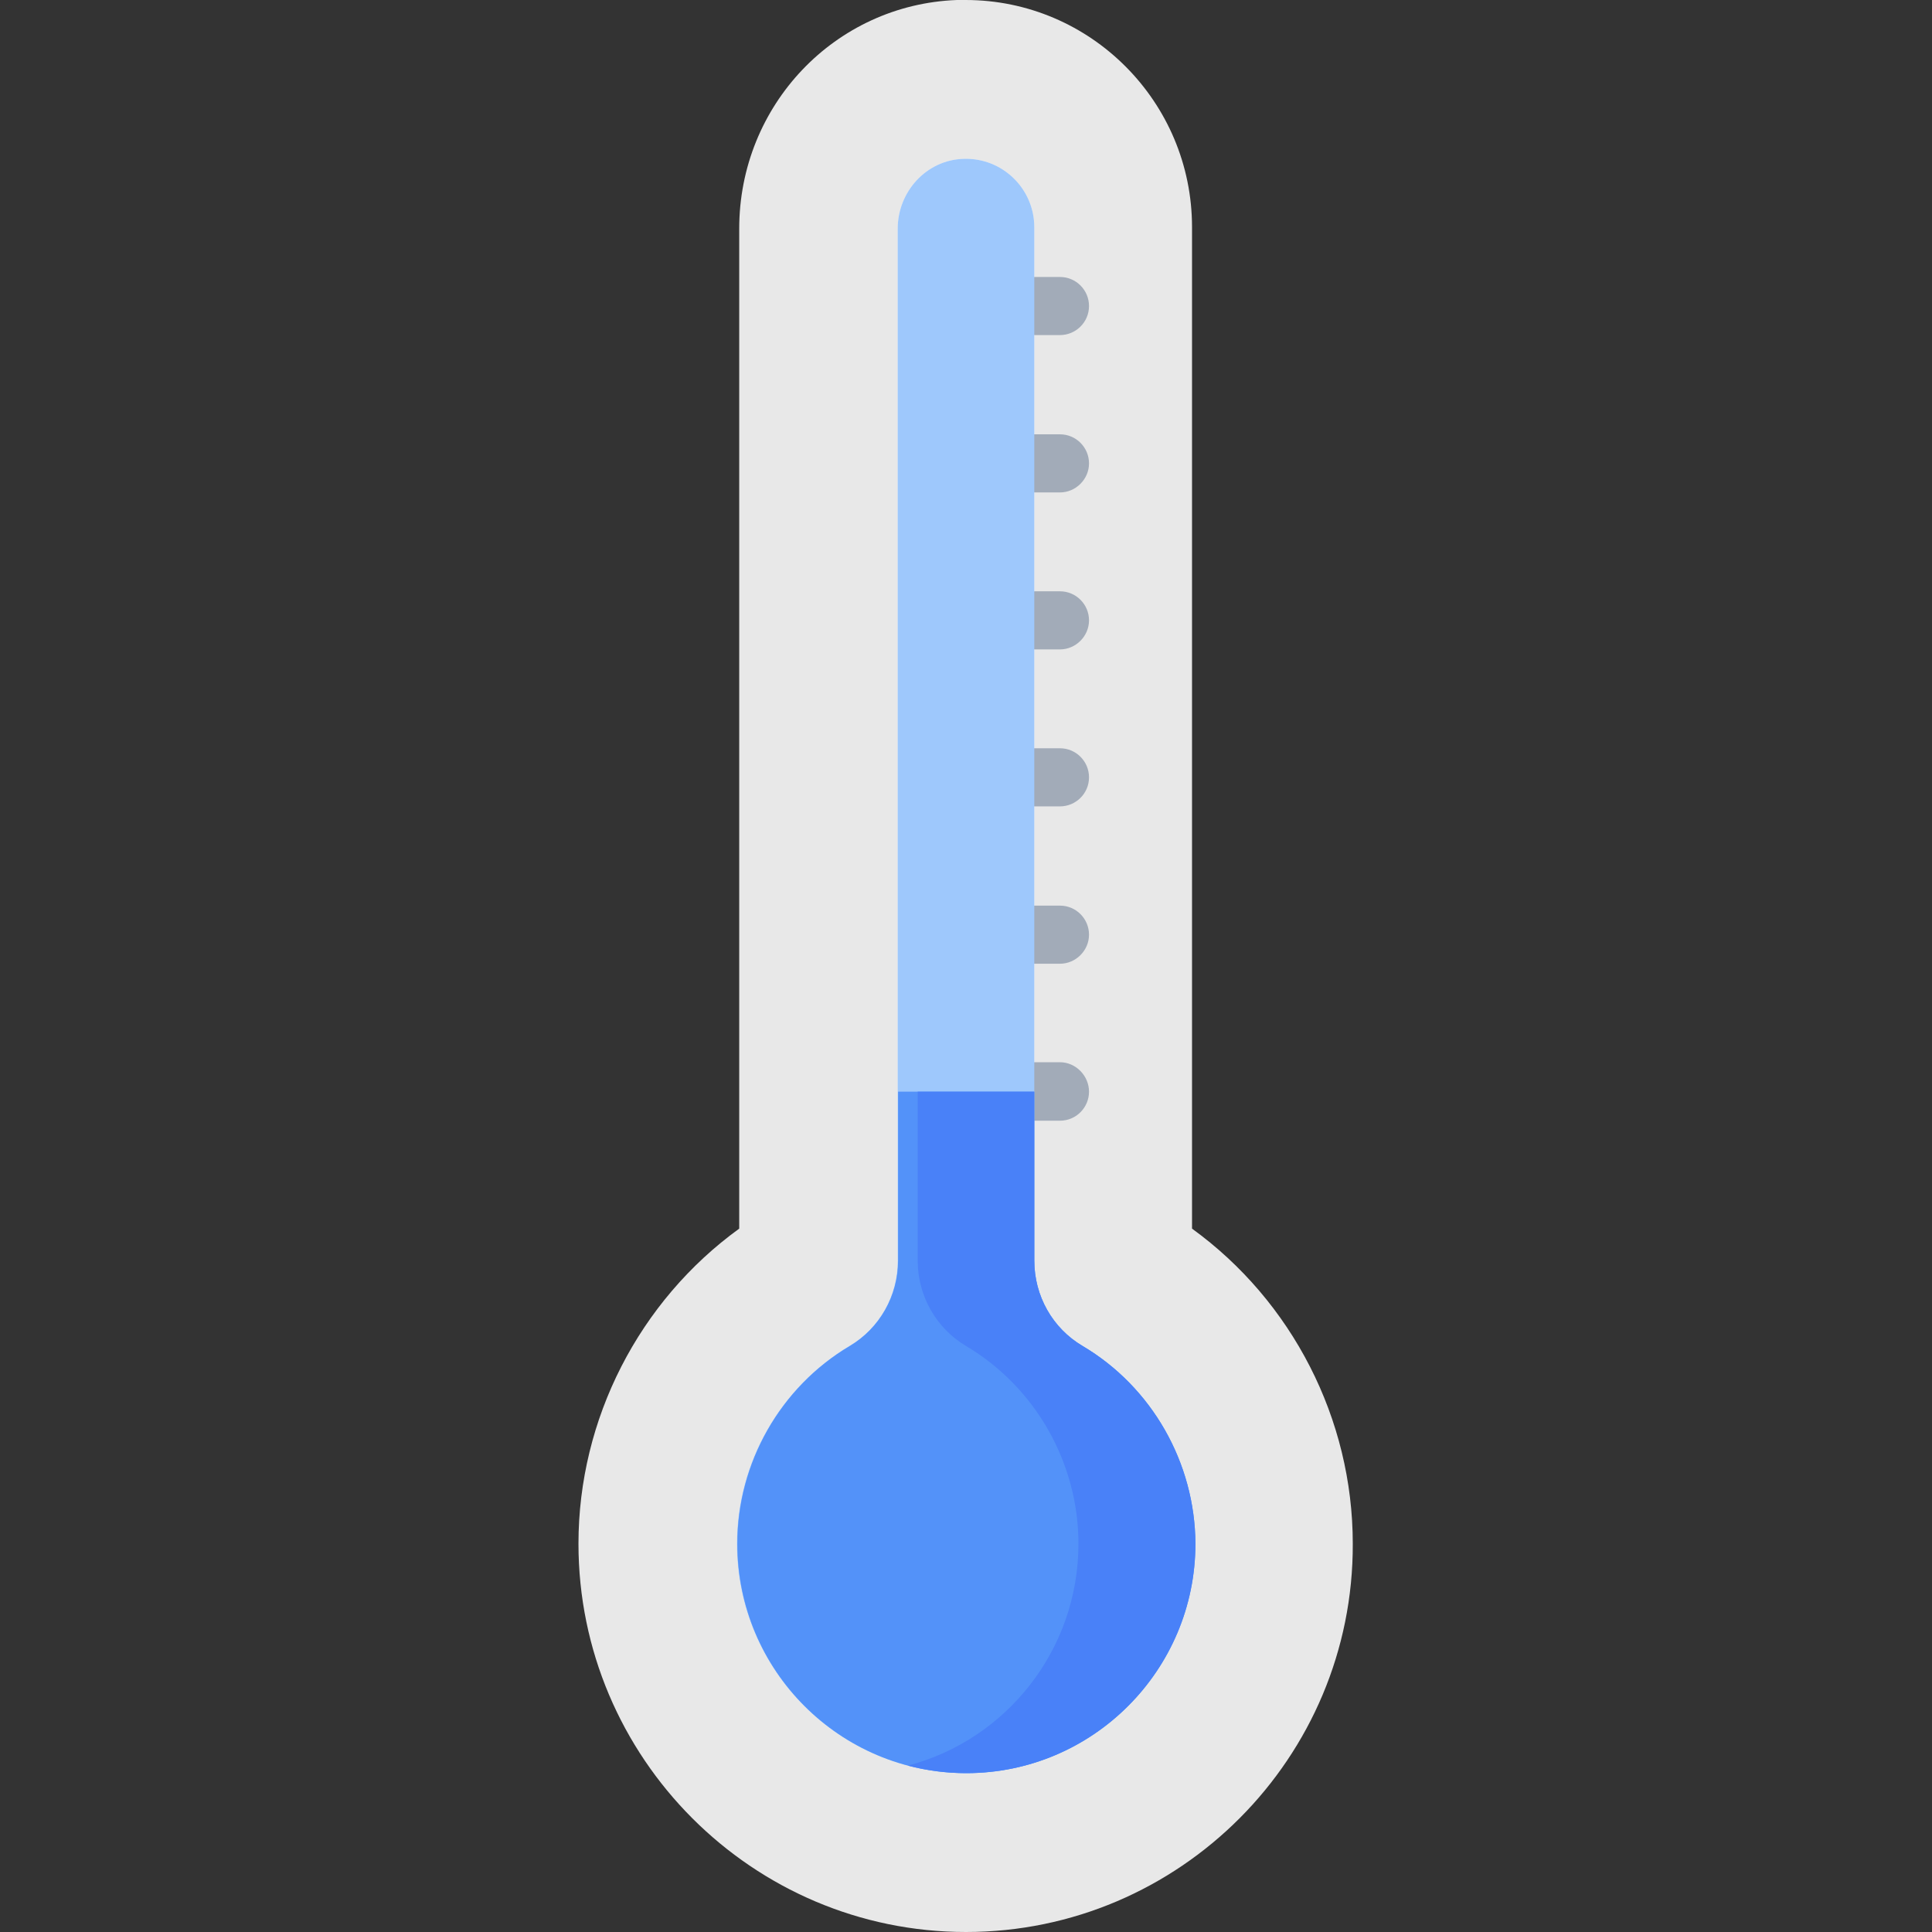 <?xml version="1.0" encoding="utf-8"?>
<!-- Generator: Adobe Illustrator 25.0.0, SVG Export Plug-In . SVG Version: 6.00 Build 0)  -->
<svg version="1.1" id="Capa_1" xmlns="http://www.w3.org/2000/svg" xmlns:xlink="http://www.w3.org/1999/xlink" x="0px" y="0px"
	 viewBox="0 0 512 512" style="enable-background:new 0 0 512 512;" xml:space="preserve">
<rect x="0" y="0" width="512" height="512" fill="#333333" stroke="none"/>
<style type="text/css">
	.st0{fill:#E8E8E8;}
	.st1{fill:#F7F7F7;}
	.st2{fill:#A2ABB8;}
	.st3{fill:#9EC8FC;}
	.st4{fill:#5392F9;}
	.st5{fill:#4981F8;}
</style>
<g>
	<g>
		<path class="st0" d="M256,512c-56.6,0-102.7-46.2-102.7-102.9c0-33.1,16.1-64.3,42.6-83.5V60.6c0-32.7,25.4-59.4,57.7-60.6
			c0.8,0,1.5,0,2.3,0c33.1,0,60,27,60,60.2v265.4c26.5,19.2,42.6,50.4,42.6,83.5C358.7,465.8,312.6,512,256,512z"/>
	</g>
	<g>
		<path class="st1" d="M256,469.9c-33.5,0-60.7-27.3-60.7-60.8c0-21.4,11.4-41.4,29.8-52.4c8-4.7,12.8-13.3,12.8-22.6V60.6
			c0-9.8,7.6-18.2,17.4-18.5c10.3-0.4,18.8,7.9,18.8,18.1v273.9c0,9.3,4.9,17.9,12.8,22.6c18.4,10.9,29.8,31,29.8,52.4
			C316.7,442.6,289.5,469.9,256,469.9z"/>
	</g>
	<g>
		<path class="st2" d="M280.9,281.5h-19V297h19c4.3,0,7.7-3.5,7.7-7.7S285.1,281.5,280.9,281.5z"/>
	</g>
	<g>
		<path class="st2" d="M280.9,255.4h-9c-4.3,0-7.7-3.5-7.7-7.7c0-4.3,3.5-7.7,7.7-7.7h9c4.3,0,7.7,3.5,7.7,7.7
			C288.6,251.9,285.1,255.4,280.9,255.4L280.9,255.4z"/>
	</g>
	<g>
		<path class="st2" d="M280.9,213.7h-9c-4.3,0-7.7-3.5-7.7-7.7c0-4.3,3.5-7.7,7.7-7.7h9c4.3,0,7.7,3.5,7.7,7.7
			C288.6,210.3,285.1,213.7,280.9,213.7L280.9,213.7z"/>
	</g>
	<g>
		<path class="st2" d="M280.9,172.1h-9c-4.3,0-7.7-3.5-7.7-7.7s3.5-7.7,7.7-7.7h9c4.3,0,7.7,3.5,7.7,7.7S285.1,172.1,280.9,172.1
			L280.9,172.1z"/>
	</g>
	<g>
		<path class="st2" d="M280.9,130.5h-9c-4.3,0-7.7-3.5-7.7-7.7c0-4.3,3.5-7.7,7.7-7.7h9c4.3,0,7.7,3.5,7.7,7.7
			C288.6,127,285.1,130.5,280.9,130.5L280.9,130.5z"/>
	</g>
	<g>
		<path class="st2" d="M280.9,88.8h-9c-4.3,0-7.7-3.5-7.7-7.7c0-4.3,3.5-7.7,7.7-7.7h9c4.3,0,7.7,3.5,7.7,7.7
			C288.6,85.4,285.1,88.8,280.9,88.8L280.9,88.8z"/>
	</g>
	<g>
		<path class="st3" d="M256,469.9c-33.5,0-60.7-27.3-60.7-60.8c0-21.4,11.4-41.4,29.8-52.4c8-4.7,12.8-13.3,12.8-22.6V60.6
			c0-9.8,7.6-18.2,17.4-18.5c10.3-0.4,18.8,7.9,18.8,18.1v273.9c0,9.3,4.9,17.9,12.8,22.6c18.4,10.9,29.8,31,29.8,52.4
			C316.7,442.6,289.5,469.9,256,469.9z"/>
	</g>
	<g>
		<path class="st4" d="M286.9,356.7c-8-4.7-12.8-13.3-12.8-22.6v-44.8h-36.1v44.8c0,9.3-4.9,17.9-12.8,22.6
			c-18.4,10.9-29.8,31-29.8,52.4c0,33.6,27.2,60.8,60.7,60.8c33.5,0,60.7-27.3,60.7-60.8C316.7,387.7,305.3,367.6,286.9,356.7z"/>
	</g>
	<g>
		<path class="st5" d="M286.9,356.7c-8-4.7-12.8-13.3-12.8-22.6v-44.8h-30.9v44.8c0,9.3,4.9,17.9,12.8,22.6
			c18.4,10.9,29.8,31,29.8,52.4c0,28.2-19.2,52-45.2,58.8c4.9,1.3,10.1,2,15.5,2c33.5,0,60.7-27.3,60.7-60.8
			C316.7,387.7,305.3,367.6,286.9,356.7L286.9,356.7z"/>
	</g>
</g>
</svg>
